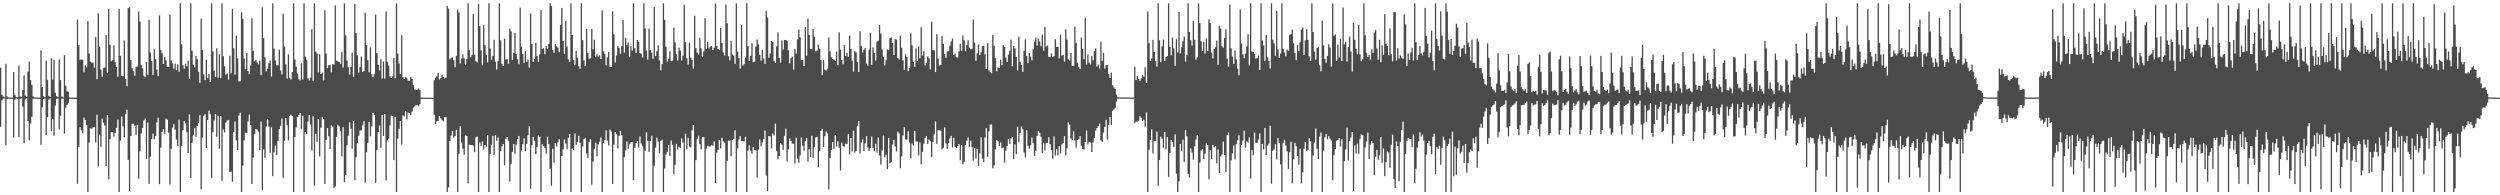 <?xml version="1.0" encoding="UTF-8"?>
<svg xmlns="http://www.w3.org/2000/svg" width="1920" height="150">
  <path d="M0 52.018h1v45.244H0zM1 72.798h1v4.374H1zM2 74.046h1v1.705H2zM3 74.661h1v1.000H3zM4 48.951h1v62.664H4zM5 73.995h1v1.973H5zM6 74.675h1v1.000H6zM7 74.858h1v1.000H7zM8 74.945h1v1.000H8zM9 74.993h1v1.000H9zM10 55.332h1v50.419H10zM11 73.013h1v3.552H11zM12 74.398h1v1.057H12zM13 74.762h1v1.190H13zM14 50.393h1v54.864H14zM15 74.018h1v1.806H15zM16 74.638h1v1.000H16zM17 69.177h1v12.786H17zM18 57.836h1v52.175H18zM19 73.423h1v2.861H19zM20 74.570h1v1.000H20zM21 54.934h1v38.011H21zM22 47.379h1v60.389H22zM23 61.475h1v33.429H23zM24 65.208h1v24.486H24zM25 74.096h1v1.710H25zM26 74.730h1v1.000H26zM27 74.904h1v1.000H27zM28 74.968h1v1.000H28zM29 74.998h1v1.000H29zM30 75.000h1v1.000H30zM31 38.649h1v72.577H31zM32 66.888h1v15.553H32zM33 73.924h1v2.087H33zM34 74.615h1v1.000H34zM35 46.564h1v57.141H35zM36 61.263h1v28.691H36zM37 73.583h1v2.907H37zM38 74.490h1v1.019H38zM39 44.767h1v55.960H39zM40 61.192h1v30.096H40zM41 45.953h1v58.361H41zM42 71.288h1v9.819H42zM43 73.908h1v2.044H43zM44 74.629h1v1.000H44zM45 45.687h1v53.703H45zM46 61.505h1v27.420H46zM47 74.162h1v1.623H47zM48 74.737h1v1.000H48zM49 42.336h1v60.229H49zM50 65.776h1v16.919H50zM51 70.068h1v10.572H51zM52 70.539h1v8.473H52zM53 74.856h1v1.000H53zM54 74.940h1v1.000H54zM55 74.998h1v1.000H55zM56 75.000h1v1.000H56zM57 75.000h1v1.000H57zM58 75.000h1v1.000H58zM59 14.992h1v126.095H59zM60 34.447h1v78.329H60zM61 45.914h1v51.726H61zM62 45.662h1v54.388H62zM63 45.806h1v56.548H63zM64 55.611h1v34.715H64zM65 50.340h1v41.758H65zM66 51.695h1v44.427H66zM67 16.191h1v131.268H67zM68 41.123h1v68.448H68zM69 47.443h1v51.140H69zM70 48.072h1v50.748H70zM71 48.154h1v49.709H71zM72 51.977h1v45.653H72zM73 28.535h1v80.822H73zM74 60.759h1v27.343H74zM75 10.242h1v117.516H75zM76 35.825h1v67.535H76zM77 53.462h1v59.286H77zM78 58.932h1v32.227H78zM79 52.318h1v41.961H79zM80 51.867h1v44.569H80zM81 26.992h1v100.456H81zM82 56.165h1v32.222H82zM83 6.992h1v130.957H83zM84 34.296h1v72.623H84zM85 46.999h1v54.461H85zM86 46.241h1v55.164H86zM87 34.772h1v70.153H87zM88 47.816h1v54.118H88zM89 51.510h1v46.706H89zM90 58.926h1v32.850H90zM91 6.837h1v140.620H91zM92 42.789h1v65.150H92zM93 58.285h1v31.231H93zM94 58.591h1v38.382H94zM95 31.100h1v74.314H95zM96 60.741h1v26.924H96zM97 66.213h1v18.119H97zM98 6.251h1v116.523H98zM99 5.473h1v141.259H99zM100 46.069h1v58.320H100zM101 52.343h1v42.694H101zM102 54.575h1v40.435H102zM103 58.237h1v38.201H103zM104 51.244h1v52.200H104zM105 51.027h1v44.923H105zM106 8.839h1v128.329H106zM107 16.610h1v99.624H107zM108 50.086h1v52.426H108zM109 52.382h1v45.892H109zM110 58.173h1v34.390H110zM111 59.180h1v31.783H111zM112 47.509h1v74.395H112zM113 57.374h1v36.642H113zM114 15.159h1v125.974H114zM115 40.302h1v80.039H115zM116 46.946h1v59.762H116zM117 57.561h1v44.985H117zM118 37.862h1v69.169H118zM119 45.438h1v59.032H119zM120 53.448h1v40.552H120zM121 58.495h1v31.859H121zM122 11.829h1v129.620H122zM123 38.290h1v75.136H123zM124 40.906h1v60.467H124zM125 49.123h1v50.204H125zM126 43.591h1v59.304H126zM127 46.275h1v44.882H127zM128 51.530h1v40.387H128zM129 51.366h1v50.499H129zM130 11.112h1v130.595H130zM131 46.436h1v67.812H131zM132 48.713h1v49.313H132zM133 52.702h1v42.637H133zM134 48.770h1v50.739H134zM135 53.986h1v53.241H135zM136 49.464h1v62.582H136zM137 55.145h1v36.713H137zM138 2.547h1v144.907H138zM139 33.943h1v78.137H139zM140 50.098h1v49.867H140zM141 52.766h1v40.181H141zM142 49.001h1v45.747H142zM143 50.949h1v50.652H143zM144 46.564h1v70.943H144zM145 60.590h1v27.198H145zM146 2.547h1v134.083H146zM147 38.949h1v70.753H147zM148 49.681h1v53.845H148zM149 51.858h1v46.738H149zM150 43.080h1v62.087H150zM151 45.490h1v51.284H151zM152 55.060h1v39.407H152zM153 63.645h1v24.772H153zM154 14.241h1v131.135H154zM155 38.338h1v67.361H155zM156 57.147h1v31.726H156zM157 61.546h1v26.237H157zM158 45.911h1v67.844H158zM159 59.953h1v32.261H159zM160 56.740h1v28.226H160zM161 62.981h1v24.813H161zM162 2.547h1v134.184H162zM163 39.429h1v62.028H163zM164 54.323h1v38.171H164zM165 59.356h1v28.153H165zM166 37.070h1v67.933H166zM167 59.695h1v29.261H167zM168 41.700h1v72.456H168zM169 60.027h1v28.993H169zM170 2.550h1v136.308H170zM171 43.119h1v56.324H171zM172 50.894h1v50.726H172zM173 57.253h1v36.841H173zM174 56.461h1v36.107H174zM175 61.258h1v30.819H175zM176 42.810h1v89.268H176zM177 56.282h1v75.519H177zM178 6.784h1v132.808H178zM179 37.012h1v64.339H179zM180 57.383h1v35.894H180zM181 27.356h1v80.467H181zM182 44.792h1v70.479H182zM183 62.517h1v26.198H183zM184 62.460h1v24.044H184zM185 9.398h1v138.059H185zM186 14.472h1v112.742H186zM187 44.941h1v62.820H187zM188 53.066h1v48.805H188zM189 40.656h1v61.401H189zM190 54.597h1v38.682H190zM191 56.889h1v31.218H191zM192 50.333h1v45.608H192zM193 14.046h1v127.297H193zM194 39.075h1v81.893H194zM195 47.065h1v56.020H195zM196 46.010h1v53.165H196zM197 48.024h1v51.515H197zM198 49.461h1v51.673H198zM199 46.635h1v68.766H199zM200 57.678h1v35.777H200zM201 5.642h1v140.201H201zM202 29.322h1v85.386H202zM203 44.014h1v77.194H203zM204 54.822h1v42.300H204zM205 52.789h1v38.773H205zM206 48.656h1v48.592H206zM207 46.571h1v70.751H207zM208 58.765h1v39.066H208zM209 2.550h1v132.753H209zM210 37.379h1v79.567H210zM211 46.461h1v65.432H211zM212 50.194h1v68.883H212zM213 50.171h1v58.151H213zM214 38.058h1v61.124H214zM215 54.126h1v42.428H215zM216 57.239h1v33.749H216zM217 10.535h1v126.006H217zM218 35.724h1v72.348H218zM219 49.454h1v41.179H219zM220 60.381h1v35.768H220zM221 41.785h1v66.024H221zM222 59.736h1v29.254H222zM223 61.082h1v26.990H223zM224 55.360h1v33.845H224zM225 2.589h1v144.868H225zM226 45.669h1v59.668H226zM227 51.212h1v46.606H227zM228 56.513h1v33.291H228zM229 60.725h1v27.535H229zM230 61.851h1v25.079H230zM231 48.573h1v50.410H231zM232 61.029h1v27.883H232zM233 2.550h1v144.907H233zM234 43.451h1v58.043H234zM235 45.923h1v57.070H235zM236 60.130h1v33.209H236zM237 61.775h1v26.551H237zM238 59.612h1v36.047H238zM239 22.380h1v93.140H239zM240 62.054h1v27.299H240zM241 2.550h1v140.089H241zM242 39.610h1v63.209H242zM243 41.068h1v67.832H243zM244 55.547h1v35.914H244zM245 41.682h1v78.462H245zM246 56.850h1v41.250H246zM247 55.728h1v34.296H247zM248 61.748h1v29.567H248zM249 7.853h1v133.392H249zM250 41.146h1v66.274H250zM251 52.350h1v45.999H251zM252 50.111h1v54.509H252zM253 49.780h1v64.683H253zM254 55.566h1v40.675H254zM255 49.244h1v47.942H255zM256 49.617h1v94.860H256zM257 4.122h1v139.023H257zM258 46.564h1v58.531H258zM259 47.157h1v48.684H259zM260 47.591h1v49.478H260zM261 49.006h1v51.781H261zM262 39.848h1v80.142H262zM263 51.888h1v45.770H263zM264 2.547h1v137.386H264zM265 27.196h1v107.194H265zM266 46.410h1v65.155H266zM267 51.663h1v52.543H267zM268 57.349h1v36.571H268zM269 51.402h1v47.391H269zM270 40.594h1v73.594H270zM271 59.077h1v33.825H271zM272 2.946h1v135.548H272zM273 25.429h1v95.310H273zM274 42.515h1v67.182H274zM275 55.758h1v48.583H275zM276 51.434h1v48.872H276zM277 43.423h1v56.727H277zM278 55.318h1v40.957H278zM279 54.611h1v38.421H279zM280 9.766h1v130.314H280zM281 34.534h1v82.422H281zM282 46.236h1v63.509H282zM283 55.460h1v38.244H283zM284 36.367h1v68.457H284zM285 57.037h1v39.941H285zM286 59.230h1v27.384H286zM287 57.042h1v31.167H287zM288 11.266h1v129.174H288zM289 40.805h1v74.450H289zM290 49.738h1v51.655H290zM291 54.014h1v42.415H291zM292 45.504h1v67.940H292zM293 60.246h1v28.068H293zM294 47.214h1v57.221H294zM295 60.340h1v27.233H295zM296 8.782h1v129.808H296zM297 47.466h1v60.300H297zM298 50.414h1v56.082H298zM299 58.694h1v37.588H299zM300 59.901h1v28.858H300zM301 58.715h1v30.366H301zM302 44.575h1v78.451H302zM303 60.036h1v29.760H303zM304 2.547h1v144.910H304zM305 41.142h1v65.425H305zM306 48.775h1v50.240H306zM307 56.788h1v36.164H307zM308 27.141h1v83.923H308zM309 59.212h1v29.419H309zM310 60.683h1v28.702H310zM311 59.045h1v26.400H311zM312 60.091h1v31.637H312zM313 61.974h1v24.491H313zM314 62.096h1v24.706H314zM315 59.221h1v29.325H315zM316 60.535h1v25.251H316zM317 65.321h1v17.329H317zM318 68.600h1v13.108H318zM319 69.028h1v11.696H319zM320 68.848h1v11.891H320zM321 67.937h1v13.685H321zM322 69.159h1v10.872H322zM323 74.984h1v1.000H323zM324 74.998h1v1.000H324zM325 75.000h1v1.000H325zM326 75.000h1v1.000H326zM327 75.000h1v1.000H327zM328 75.000h1v1.000H328zM329 75.000h1v1.000H329zM330 75.000h1v1.000H330zM331 75.000h1v1.000H331zM332 75.000h1v1.000H332zM333 61.601h1v26.480H333zM334 59.596h1v35.654H334zM335 58.507h1v34.644H335zM336 56.039h1v36.796H336zM337 60.970h1v28.233H337zM338 60.061h1v30.925H338zM339 57.564h1v34.763H339zM340 59.019h1v34.111H340zM341 60.134h1v29.803H341zM342 59.640h1v30.458H342zM343 4.475h1v142.982H343zM344 6.667h1v137.317H344zM345 45.506h1v62.792H345zM346 44.408h1v59.757H346zM347 44.106h1v56.583H347zM348 46.250h1v59.373H348zM349 51.661h1v52.786H349zM350 42.879h1v56.805H350zM351 7.443h1v140.014H351zM352 9.602h1v108.498H352zM353 48.715h1v48.183H353zM354 44.994h1v64.402H354zM355 41.757h1v72.477H355zM356 44.884h1v73.997H356zM357 49.763h1v54.200H357zM358 45.483h1v58.936H358zM359 2.547h1v138.221H359zM360 38.562h1v72.522H360zM361 43.977h1v67.308H361zM362 42.197h1v69.158H362zM363 10.719h1v101.190H363zM364 41.961h1v74.866H364zM365 47.042h1v58.499H365zM366 47.864h1v57.041H366zM367 3.175h1v144.285H367zM368 20.027h1v89.414H368zM369 38.619h1v73.470H369zM370 50.221h1v58.549H370zM371 19.389h1v95.443H371zM372 34.662h1v76.805H372zM373 42.117h1v70.469H373zM374 47.868h1v55.821H374zM375 2.550h1v144.910H375zM376 37.251h1v80.957H376zM377 45.916h1v65.219H377zM378 42.908h1v61.362H378zM379 30.588h1v88.249H379zM380 47.427h1v56.411H380zM381 53.430h1v54.729H381zM382 46.900h1v58.638H382zM383 2.550h1v144.907H383zM384 30.984h1v85.207H384zM385 48.940h1v63.461H385zM386 50.697h1v59.829H386zM387 29.697h1v97.237H387zM388 45.790h1v60.833H388zM389 45.449h1v59.789H389zM390 48.983h1v59.217H390zM391 22.078h1v117.444H391zM392 24.046h1v101.749H392zM393 46.030h1v70.630H393zM394 40.585h1v70.069H394zM395 25.239h1v92.879H395zM396 41.629h1v69.398H396zM397 45.589h1v61.138H397zM398 49.397h1v54.981H398zM399 5.836h1v141.621H399zM400 35.806h1v79.769H400zM401 41.405h1v69.311H401zM402 48.278h1v57.981H402zM403 39.345h1v76.828H403zM404 47.534h1v62.939H404zM405 45.726h1v58.123H405zM406 51.961h1v44.976H406zM407 10.345h1v134.539H407zM408 33.783h1v77.807H408zM409 47.532h1v57.645H409zM410 45.289h1v62.845H410zM411 32.822h1v85.537H411zM412 43.110h1v69.950H412zM413 47.564h1v56.425H413zM414 41.796h1v63.202H414zM415 7.738h1v139.721H415zM416 37.523h1v73.362H416zM417 37.008h1v75.285H417zM418 41.656h1v71.959H418zM419 35.378h1v82.651H419zM420 37.724h1v67.221H420zM421 33.634h1v77.187H421zM422 2.547h1v127.065H422zM423 4.562h1v138.073H423zM424 38.507h1v75.782H424zM425 40.601h1v84.445H425zM426 33.895h1v76.024H426zM427 35.584h1v76.915H427zM428 36.465h1v72.847H428zM429 40.153h1v66.807H429zM430 19.295h1v128.165H430zM431 6.086h1v113.772H431zM432 31.492h1v83.300H432zM433 41.425h1v65.578H433zM434 16.056h1v94.165H434zM435 35.825h1v78.769H435zM436 45.600h1v60.250H436zM437 47.468h1v55.372H437zM438 2.547h1v144.910H438zM439 26.889h1v87.253H439zM440 46.040h1v69.172H440zM441 49.963h1v52.518H441zM442 39.082h1v72.106H442zM443 44.360h1v64.793H443zM444 50.899h1v53.470H444zM445 52.837h1v56.871H445zM446 2.547h1v144.912H446zM447 30.846h1v81.648H447zM448 46.415h1v60.428H448zM449 50.757h1v55.253H449zM450 22.078h1v95.772H450zM451 40.830h1v80.604H451zM452 45.161h1v63.772H452zM453 44.804h1v62.097H453zM454 22.254h1v119.581H454zM455 37.958h1v86.084H455zM456 30.515h1v83.779H456zM457 43.895h1v65.775H457zM458 41.558h1v78.485H458zM459 43.524h1v67.304H459zM460 42.531h1v66.281H460zM461 45.309h1v60.288H461zM462 7.910h1v139.547H462zM463 39.507h1v70.295H463zM464 41.515h1v66.024H464zM465 50.201h1v49.881H465zM466 44.080h1v63.971H466zM467 39.853h1v71.927H467zM468 51.288h1v48.244H468zM469 51.489h1v49.561H469zM470 8.775h1v132.509H470zM471 26.337h1v84.843H471zM472 47.994h1v53.399H472zM473 42.549h1v60.652H473zM474 35.181h1v78.807H474zM475 36.861h1v67.610H475zM476 41.247h1v59.302H476zM477 35.440h1v68.464H477zM478 15.298h1v132.159H478zM479 40.384h1v80.357H479zM480 29.089h1v86.457H480zM481 34.742h1v73.978H481zM482 32.588h1v81.673H482zM483 43.959h1v66.942H483zM484 35.465h1v73.740H484zM485 38.919h1v70.190H485zM486 2.550h1v135.779H486zM487 37.022h1v76.516H487zM488 40.633h1v69.183H488zM489 30.785h1v77.535H489zM490 32.263h1v81.060H490zM491 40.711h1v64.095H491zM492 41.274h1v68.981H492zM493 44.243h1v68.116H493zM494 2.550h1v144.907H494zM495 21.815h1v93.882H495zM496 38.789h1v62.845H496zM497 45.797h1v62.321H497zM498 21.883h1v94.706H498zM499 38.438h1v69.934H499zM500 40.421h1v63.850H500zM501 45.161h1v102.299H501zM502 5.438h1v121.961H502zM503 43.055h1v70.366H503zM504 39.363h1v66.326H504zM505 34.708h1v74.053H505zM506 46.275h1v71.575H506zM507 54.005h1v54.145H507zM508 49.315h1v57.942H508zM509 2.550h1v144.910H509zM510 15.225h1v114.177H510zM511 35.884h1v82.722H511zM512 47.239h1v69.327H512zM513 45.051h1v66.331H513zM514 39.326h1v80.405H514zM515 46.932h1v60.961H515zM516 46.607h1v64.617H516zM517 21.261h1v112.573H517zM518 32.558h1v93.935H518zM519 41.602h1v68.906H519zM520 46.520h1v68.213H520zM521 36.559h1v76.207H521zM522 38.862h1v74.738H522zM523 46.486h1v59.787H523zM524 42.657h1v66.738H524zM525 3.525h1v143.932H525zM526 32.396h1v70.300H526zM527 44.794h1v69.867H527zM528 49.557h1v56.313H528zM529 32.778h1v79.833H529zM530 44.346h1v68.885H530zM531 46.024h1v54.138H531zM532 52.766h1v43.214H532zM533 12.035h1v135.425H533zM534 36.969h1v86.024H534zM535 40.427h1v66.175H535zM536 41.922h1v62.257H536zM537 29.361h1v81.330H537zM538 37.189h1v77.462H538zM539 43.854h1v61.325H539zM540 39.439h1v65.946H540zM541 13.955h1v133.502H541zM542 37.756h1v76.358H542zM543 32.227h1v79.707H543zM544 37.239h1v75.393H544zM545 35.806h1v76.743H545zM546 35.252h1v76.239H546zM547 38.383h1v73.564H547zM548 36.694h1v71.950H548zM549 2.657h1v137.954H549zM550 35.278h1v81.989H550zM551 37.642h1v77.480H551zM552 38.459h1v69.041H552zM553 21.556h1v92.312H553zM554 33.105h1v72.730H554zM555 40.324h1v68.338H555zM556 42.593h1v66.972H556zM557 3.438h1v144.019H557zM558 17.944h1v105.628H558zM559 43.156h1v64.818H559zM560 46.314h1v61.664H560zM561 31.389h1v88.647H561zM562 41.780h1v65.800H562zM563 42.712h1v64.063H563zM564 48.988h1v51.009H564zM565 2.547h1v144.910H565zM566 39.702h1v74.241H566zM567 44.598h1v62.513H567zM568 52.753h1v51.701H568zM569 19.226h1v89.116H569zM570 50.356h1v57.894H570zM571 49.255h1v59.261H571zM572 44.245h1v60.751H572zM573 2.550h1v144.910H573zM574 35.493h1v80.119H574zM575 46.868h1v64.795H575zM576 42.913h1v72.763H576zM577 33.211h1v84.736H577zM578 47.775h1v65.246H578zM579 47.346h1v67.908H579zM580 35.850h1v79.549H580zM581 30.311h1v106.144H581zM582 34.005h1v80.936H582zM583 42.030h1v65.090H583zM584 46.577h1v65.860H584zM585 38.196h1v71.270H585zM586 44.989h1v61.772H586zM587 49.040h1v51.291H587zM588 8.462h1v126.409H588zM589 13.438h1v133.278H589zM590 44.378h1v60.057H590zM591 41.059h1v63.715H591zM592 31.336h1v82.525H592zM593 32.087h1v70.412H593zM594 46.699h1v57.464H594zM595 48.354h1v46.612H595zM596 35.587h1v80.350H596zM597 24.868h1v97.558H597zM598 44.600h1v75.152H598zM599 48.038h1v61.904H599zM600 31.123h1v80.087H600zM601 38.001h1v77.027H601zM602 30.647h1v73.634H602zM603 30.769h1v68.059H603zM604 31.428h1v92.655H604zM605 38.647h1v75.974H605zM606 48.681h1v57.640H606zM607 44.646h1v63.731H607zM608 43.536h1v66.729H608zM609 53.465h1v56.899H609zM610 37.679h1v87.821H610zM611 41.066h1v64.685H611zM612 30.249h1v91.545H612zM613 22.714h1v102.357H613zM614 28.578h1v90.813H614zM615 46.076h1v59.400H615zM616 46.133h1v65.777H616zM617 50.704h1v64.910H617zM618 20.682h1v87.770H618zM619 42.803h1v63.154H619zM620 14.262h1v109.810H620zM621 26.777h1v87.839H621zM622 37.679h1v83.065H622zM623 37.768h1v66.523H623zM624 22.218h1v98.970H624zM625 28.205h1v84.806H625zM626 39.381h1v66.265H626zM627 38.853h1v66.189H627zM628 34.227h1v94.235H628zM629 37.440h1v78.382H629zM630 45.989h1v54.470H630zM631 57.740h1v41.076H631zM632 46.198h1v66.649H632zM633 53.485h1v51.053H633zM634 54.153h1v46.880H634zM635 52.814h1v49.627H635zM636 28.832h1v116.551H636zM637 39.475h1v81.909H637zM638 44.019h1v71.062H638zM639 45.339h1v63.774H639zM640 45.838h1v68.409H640zM641 46.735h1v56.958H641zM642 39.597h1v72.868H642zM643 50.015h1v58.542H643zM644 24.799h1v88.654H644zM645 38.123h1v92.809H645zM646 46.170h1v63.289H646zM647 49.432h1v62.788H647zM648 34.442h1v78.146H648zM649 42.931h1v67.315H649zM650 40.775h1v69.918H650zM651 43.609h1v59.412H651zM652 27.271h1v91.403H652zM653 37.452h1v68.510H653zM654 46.568h1v69.764H654zM655 55.051h1v45.354H655zM656 39.304h1v77.961H656zM657 40.226h1v75.681H657zM658 47.559h1v49.036H658zM659 55.291h1v37.569H659zM660 24.012h1v93.948H660zM661 35.408h1v74.070H661zM662 40.455h1v66.571H662zM663 38.198h1v77.787H663zM664 36.756h1v73.431H664zM665 48.793h1v55.754H665zM666 50.446h1v62.848H666zM667 38.097h1v77.869H667zM668 25.241h1v88.437H668zM669 49.862h1v54.926H669zM670 36.383h1v77.210H670zM671 40.659h1v75.489H671zM672 46.493h1v63.850H672zM673 31.998h1v85.196H673zM674 31.242h1v74.378H674zM675 19.219h1v100.171H675zM676 25.788h1v100.577H676zM677 38.013h1v77.615H677zM678 43.696h1v60.407H678zM679 50.329h1v70.437H679zM680 46.241h1v72.545H680zM681 37.951h1v92.003H681zM682 38.532h1v67.363H682zM683 29.212h1v96.182H683zM684 28.725h1v95.683H684zM685 33.007h1v77.938H685zM686 42.224h1v65.159H686zM687 29.881h1v82.529H687zM688 30.482h1v85.862H688zM689 44.611h1v56.480H689zM690 45.618h1v56.873H690zM691 27.388h1v101.904H691zM692 36.685h1v83.415H692zM693 46.298h1v57.775H693zM694 53.618h1v44.090H694zM695 41.689h1v65.358H695zM696 43.742h1v63.598H696zM697 54.620h1v46.180H697zM698 52.263h1v57.146H698zM699 25.642h1v95.967H699zM700 34.808h1v75.356H700zM701 47.550h1v64.207H701zM702 51.345h1v49.183H702zM703 37.104h1v71.444H703zM704 46.873h1v61.815H704zM705 35.648h1v83.525H705zM706 44.756h1v64.681H706zM707 20.931h1v105.301H707zM708 42.725h1v73.887H708zM709 39.207h1v71.064H709zM710 50.233h1v55.708H710zM711 48.344h1v56.127H711zM712 43.362h1v67.178H712zM713 44.724h1v62.504H713zM714 53.238h1v55.216H714zM715 16.631h1v103.852H715zM716 38.287h1v70.906H716zM717 38.718h1v64.470H717zM718 55.364h1v37.878H718zM719 26.273h1v84.239H719zM720 45.028h1v54.990H720zM721 50.347h1v49.696H721zM722 49.921h1v50.488H722zM723 27.493h1v87.281H723zM724 33.705h1v79.803H724zM725 41.643h1v56.189H725zM726 44.456h1v65.757H726zM727 39.510h1v74.965H727zM728 39.272h1v70.810H728zM729 35.053h1v71.256H729zM730 31.856h1v72.488H730zM731 29.546h1v83.738H731zM732 42.144h1v63.763H732zM733 41.251h1v71.483H733zM734 43.874h1v69.716H734zM735 44.186h1v67.933H735zM736 39.489h1v71.144H736zM737 33.641h1v89.517H737zM738 38.988h1v72.339H738zM739 27.173h1v98.988H739zM740 30.947h1v93.294H740zM741 39.359h1v71.966H741zM742 34.600h1v73.532H742zM743 30.924h1v74.580H743zM744 36.456h1v76.278H744zM745 37.779h1v70.265H745zM746 37.440h1v75.541H746zM747 15.049h1v108.345H747zM748 32.783h1v80.906H748zM749 46.754h1v75.052H749zM750 40.942h1v73.381H750zM751 34.110h1v93.207H751zM752 42.213h1v75.580H752zM753 40.082h1v65.351H753zM754 35.520h1v86.185H754zM755 35.133h1v89.446H755zM756 41.700h1v63.857H756zM757 52.991h1v45.486H757zM758 33.140h1v87.224H758zM759 54.069h1v46.938H759zM760 55.440h1v40.254H760zM761 56.335h1v39.272H761zM762 26.804h1v102.401H762zM763 35.104h1v91.989H763zM764 44.682h1v69.991H764zM765 54.746h1v52.898H765zM766 51.821h1v56.574H766zM767 52.194h1v59.849H767zM768 45.811h1v63.635H768zM769 50.011h1v63.905H769zM770 34.612h1v78.656H770zM771 35.960h1v88.895H771zM772 44.273h1v71.351H772zM773 47.541h1v64.635H773zM774 41.988h1v64.855H774zM775 38.974h1v71.492H775zM776 30.437h1v75.802H776zM777 50.842h1v54.237H777zM778 35.342h1v86.727H778zM779 37.207h1v73.758H779zM780 43.748h1v74.695H780zM781 54.064h1v43.246H781zM782 28.212h1v81.030H782zM783 47.477h1v54.667H783zM784 49.917h1v47.150H784zM785 55.218h1v44.038H785zM786 38.981h1v78.128H786zM787 30.210h1v90.604H787zM788 43.037h1v56.903H788zM789 48.491h1v63.433H789zM790 40.768h1v73.420H790zM791 43.520h1v68.073H791zM792 46.333h1v59.329H792zM793 37.862h1v72.131H793zM794 31.931h1v87.762H794zM795 28.873h1v86.892H795zM796 34.964h1v69.402H796zM797 29.626h1v71.172H797zM798 31.876h1v70.103H798zM799 35.548h1v69.519H799zM800 26.589h1v90.927H800zM801 38.953h1v70.739H801zM802 20.563h1v94.955H802zM803 35.731h1v74.298H803zM804 34.937h1v74.852H804zM805 43.797h1v61.625H805zM806 43.739h1v67.121H806zM807 40.997h1v74.239H807zM808 43.863h1v77.924H808zM809 43.082h1v61.698H809zM810 30.050h1v89.345H810zM811 36.086h1v78.293H811zM812 36.033h1v83.312H812zM813 44.788h1v67.546H813zM814 26.653h1v91.238H814zM815 42.746h1v68.169H815zM816 42.050h1v67.755H816zM817 47.250h1v57.402H817zM818 22.426h1v96.903H818zM819 30.368h1v83.399H819zM820 45.673h1v48.331H820zM821 46.534h1v49.178H821zM822 40.672h1v65.832H822zM823 50.636h1v57.068H823zM824 50.560h1v50.348H824zM825 20.357h1v87.539H825zM826 32.865h1v80.476H826zM827 48.173h1v59.371H827zM828 51.395h1v55.665H828zM829 52.991h1v51.492H829zM830 28.832h1v83.033H830zM831 37.587h1v76.883H831zM832 45.454h1v69.378H832zM833 13.639h1v95.426H833zM834 49.567h1v50.664H834zM835 41.819h1v69.197H835zM836 48.067h1v60.813H836zM837 49.523h1v59.815H837zM838 42.838h1v73.884H838zM839 46.374h1v63.063H839zM840 39.260h1v66.773H840zM841 37.051h1v63.236H841zM842 51.089h1v47.230H842zM843 49.498h1v47.365H843zM844 52.661h1v42.186H844zM845 32.087h1v75.633H845zM846 46.754h1v62.186H846zM847 40.611h1v61.218H847zM848 52.668h1v44.843H848zM849 50.221h1v41.801H849zM850 49.883h1v57.494H850zM851 56.673h1v39.304H851zM852 59.921h1v29.918H852zM853 55.687h1v40.353H853zM854 65.465h1v19.652H854zM855 67.099h1v16.880H855zM856 68.280h1v14.521H856zM857 72.709h1v5.306H857zM858 74.751h1v1.000H858zM859 74.730h1v1.000H859zM860 74.817h1v1.000H860zM861 74.787h1v1.000H861zM862 74.833h1v1.000H862zM863 74.854h1v1.000H863zM864 74.847h1v1.000H864zM865 74.856h1v1.000H865zM866 74.842h1v1.000H866zM867 74.863h1v1.000H867zM868 74.879h1v1.000H868zM869 74.872h1v1.000H869zM870 74.890h1v1.000H870zM871 51.235h1v43.257H871zM872 61.551h1v31.820H872zM873 58.468h1v35.015H873zM874 60.681h1v32.069H874zM875 62.100h1v27.205H875zM876 60.104h1v30.298H876zM877 57.614h1v35.580H877zM878 59.019h1v32.987H878zM879 51.627h1v45.713H879zM880 63.787h1v22.584H880zM881 8.878h1v138.579H881zM882 33.163h1v81.838H882zM883 46.838h1v60.572H883zM884 44.936h1v54.388H884zM885 30.574h1v87.352H885zM886 39.944h1v68.482H886zM887 46.941h1v61.433H887zM888 51.203h1v49.902H888zM889 2.547h1v140.174H889zM890 30.904h1v92.035H890zM891 47.779h1v57.196H891zM892 35.571h1v70.993H892zM893 30.393h1v83.028H893zM894 46.861h1v54.482H894zM895 43.771h1v71.037H895zM896 43.037h1v62.378H896zM897 2.547h1v133.293H897zM898 36.104h1v81.350H898zM899 42.474h1v65.145H899zM900 28.910h1v80.313H900zM901 37.191h1v75.585H901zM902 50.571h1v52.584H902zM903 30.171h1v103.205H903zM904 40.352h1v107.105H904zM905 9.235h1v130.034H905zM906 41.084h1v69.426H906zM907 36.362h1v79.448H907zM908 31.778h1v75.427H908zM909 28.040h1v96.207H909zM910 47.239h1v52.763H910zM911 42.352h1v62.291H911zM912 2.547h1v130.950H912zM913 24.593h1v111.694H913zM914 30.858h1v83.108H914zM915 35.042h1v82.094H915zM916 15.983h1v106.617H916zM917 30.576h1v81.797H917zM918 45.779h1v61.325H918zM919 44.094h1v59.581H919zM920 2.547h1v144.912H920zM921 17.773h1v107.175H921zM922 31.744h1v83.845H922zM923 39.109h1v75.361H923zM924 32.133h1v90.085H924zM925 41.057h1v76.896H925zM926 29.510h1v80.595H926zM927 39.230h1v72.138H927zM928 14.925h1v122.717H928zM929 17.610h1v97.775H929zM930 40.372h1v81.783H930zM931 44.891h1v66.388H931zM932 37.562h1v75.695H932zM933 36.253h1v76.004H933zM934 31.197h1v94.251H934zM935 49.752h1v65.107H935zM936 19.993h1v112.909H936zM937 22.037h1v98.086H937zM938 35.477h1v83.040H938zM939 36.669h1v72.037H939zM940 29.086h1v89.890H940zM941 22.467h1v109.611H941zM942 45.129h1v58.695H942zM943 51.231h1v50.417H943zM944 3.470h1v143.989H944zM945 37.191h1v85.933H945zM946 43.421h1v74.312H946zM947 49.024h1v62.852H947zM948 38.702h1v83.708H948zM949 45.639h1v65.125H949zM950 52.709h1v54.958H950zM951 57.864h1v46.034H951zM952 7.226h1v140.231H952zM953 33.410h1v77.997H953zM954 41.659h1v66.324H954zM955 44.653h1v55.745H955zM956 41.142h1v72.293H956zM957 35.763h1v72.843H957zM958 26.207h1v83.193H958zM959 50.265h1v55.152H959zM960 2.550h1v134.557H960zM961 39.519h1v75.779H961zM962 39.860h1v79.309H962zM963 41.359h1v60.476H963zM964 44.998h1v64.507H964zM965 44.456h1v65.480H965zM966 42.625h1v64.617H966zM967 53.803h1v48.668H967zM968 2.547h1v144.910H968zM969 31.123h1v79.462H969zM970 34.886h1v79.787H970zM971 46.724h1v51.515H971zM972 26.960h1v92.087H972zM973 44.028h1v67.844H973zM974 46.806h1v63.502H974zM975 52.620h1v43.987H975zM976 2.547h1v138.572H976zM977 30.450h1v85.306H977zM978 33.348h1v81.341H978zM979 42.796h1v67.968H979zM980 8.288h1v114.252H980zM981 38.058h1v67.949H981zM982 44.554h1v65.390H982zM983 41.059h1v85.182H983zM984 2.550h1v144.907H984zM985 37.509h1v72.403H985zM986 40.219h1v67.130H986zM987 43.261h1v68.519H987zM988 38.111h1v78.096H988zM989 38.921h1v90.751H989zM990 26.706h1v90.215H990zM991 26.260h1v82.527H991zM992 22.767h1v118.020H992zM993 33.243h1v89.073H993zM994 40.835h1v68.833H994zM995 46.207h1v66.068H995zM996 34.660h1v85.097H996zM997 39.244h1v87.254H997zM998 32.394h1v81.881H998zM999 22.620h1v118.208H999zM1000 21.126h1v111.204H1000zM1001 42.194h1v72.081H1001zM1002 30.972h1v78.205H1002zM1003 22.435h1v93.616H1003zM1004 30.602h1v84.520H1004zM1005 43.206h1v63.005H1005zM1006 46.802h1v61.806H1006zM1007 2.547h1v144.912H1007zM1008 24.612h1v94.912H1008zM1009 39.677h1v69.732H1009zM1010 45.868h1v52.847H1010zM1011 36.877h1v77.226H1011zM1012 36.147h1v85.898H1012zM1013 50.164h1v54.740H1013zM1014 54.771h1v47.029H1014zM1015 15.738h1v131.719H1015zM1016 34.733h1v80.952H1016zM1017 45.255h1v60.217H1017zM1018 48.132h1v54.827H1018zM1019 42.883h1v64.031H1019zM1020 34.014h1v70.579H1020zM1021 36.562h1v69.867H1021zM1022 51.183h1v56.748H1022zM1023 2.660h1v135.807H1023zM1024 27.491h1v91.632H1024zM1025 26.376h1v88.041H1025zM1026 46.774h1v61.183H1026zM1027 34.218h1v73.236H1027zM1028 44.183h1v61.907H1028zM1029 29.839h1v82.689H1029zM1030 46.893h1v60.119H1030zM1031 5.763h1v141.696H1031zM1032 34.119h1v89.638H1032zM1033 31.979h1v82.751H1033zM1034 47.260h1v50.725H1034zM1035 36.104h1v87.164H1035zM1036 28.084h1v80.242H1036zM1037 39.521h1v66.061H1037zM1038 55.021h1v46.359H1038zM1039 17.603h1v129.211H1039zM1040 30.608h1v81.071H1040zM1041 37.386h1v80.547H1041zM1042 41.695h1v68.613H1042zM1043 19.057h1v99.025H1043zM1044 41.764h1v65.061H1044zM1045 46.989h1v56.194H1045zM1046 45.538h1v58.274H1046zM1047 2.547h1v144.910H1047zM1048 27.033h1v86.258H1048zM1049 40.549h1v68.219H1049zM1050 43.716h1v58.141H1050zM1051 42.048h1v80.055H1051zM1052 45.886h1v65.223H1052zM1053 37.862h1v70.398H1053zM1054 40.679h1v69.355H1054zM1055 24.962h1v109.634H1055zM1056 23.156h1v97.162H1056zM1057 37.280h1v77.862H1057zM1058 45.893h1v76.830H1058zM1059 30.549h1v88.711H1059zM1060 47.800h1v57.482H1060zM1061 34.820h1v90.268H1061zM1062 42.206h1v71.806H1062zM1063 10.828h1v124.514H1063zM1064 33.609h1v90.895H1064zM1065 35.223h1v81.041H1065zM1066 42.487h1v74.672H1066zM1067 21.780h1v106.992H1067zM1068 41.673h1v69.471H1068zM1069 47.040h1v56.347H1069zM1070 9.313h1v128.286H1070zM1071 9.114h1v135.301H1071zM1072 46.507h1v62.099H1072zM1073 37.033h1v75.035H1073zM1074 44.877h1v94.320H1074zM1075 42.446h1v66.388H1075zM1076 44.316h1v55.695H1076zM1077 45.108h1v48.363H1077zM1078 10.984h1v136.473H1078zM1079 18.748h1v99.604H1079zM1080 50.647h1v57.636H1080zM1081 41.109h1v64.752H1081zM1082 46.037h1v60.629H1082zM1083 40.352h1v66.388H1083zM1084 36.706h1v76.381H1084zM1085 46.424h1v56.738H1085zM1086 2.547h1v138.123H1086zM1087 32.460h1v97.137H1087zM1088 46.046h1v67.347H1088zM1089 42.316h1v66.255H1089zM1090 35.346h1v66.294H1090zM1091 41.153h1v63.770H1091zM1092 42.529h1v60.707H1092zM1093 39.658h1v68.199H1093zM1094 6.031h1v141.428H1094zM1095 27.560h1v91.172H1095zM1096 33.598h1v76.223H1096zM1097 44.021h1v64.120H1097zM1098 40.517h1v71.783H1098zM1099 23.595h1v94.790H1099zM1100 46.960h1v58.158H1100zM1101 53.961h1v48.789H1101zM1102 2.547h1v131.284H1102zM1103 29.887h1v83.175H1103zM1104 35.376h1v79.105H1104zM1105 38.834h1v73.008H1105zM1106 8.768h1v117.752H1106zM1107 27.365h1v86.168H1107zM1108 45.280h1v59.675H1108zM1109 45.747h1v61.978H1109zM1110 2.547h1v144.912H1110zM1111 8.949h1v103.140H1111zM1112 30.597h1v79.890H1112zM1113 41.196h1v65.296H1113zM1114 29.935h1v117.522H1114zM1115 42.057h1v59.128H1115zM1116 39.107h1v96.224H1116zM1117 35.104h1v77.544H1117zM1118 18.192h1v116.027H1118zM1119 21.176h1v92.767H1119zM1120 35.715h1v72.101H1120zM1121 43.831h1v74.205H1121zM1122 37.257h1v79.364H1122zM1123 37.035h1v74.889H1123zM1124 34.655h1v90.591H1124zM1125 41.283h1v69.304H1125zM1126 17.654h1v114.953H1126zM1127 32.682h1v92.561H1127zM1128 36.003h1v80.861H1128zM1129 46.504h1v68.240H1129zM1130 30.405h1v85.610H1130zM1131 48.267h1v58.006H1131zM1132 48.138h1v61.859H1132zM1133 52.288h1v52.770H1133zM1134 29.517h1v99.217H1134zM1135 32.023h1v84.189H1135zM1136 52.302h1v45.715H1136zM1137 52.306h1v42.783H1137zM1138 56.438h1v41.749H1138zM1139 60.695h1v28.835H1139zM1140 64.689h1v21.019H1140zM1141 65.570h1v17.496H1141zM1142 33.337h1v77.130H1142zM1143 44.387h1v61.637H1143zM1144 59.157h1v28.961H1144zM1145 66.490h1v15.766H1145zM1146 68.488h1v12.513H1146zM1147 69.534h1v10.767H1147zM1148 71.061h1v6.594H1148zM1149 64.231h1v21.408H1149zM1150 40.787h1v64.628H1150zM1151 54.025h1v47.208H1151zM1152 65.632h1v16.750H1152zM1153 69.784h1v11.627H1153zM1154 69.765h1v10.781H1154zM1155 68.868h1v11.328H1155zM1156 71.466h1v5.537H1156zM1157 63.451h1v34.546H1157zM1158 41.338h1v63.422H1158zM1159 54.728h1v42.161H1159zM1160 66.360h1v15.699H1160zM1161 68.779h1v12.200H1161zM1162 69.715h1v10.707H1162zM1163 68.417h1v11.046H1163zM1164 71.507h1v6.313H1164zM1165 50.523h1v48.604H1165zM1166 42.121h1v61.826H1166zM1167 54.906h1v41.112H1167zM1168 66.991h1v13.838H1168zM1169 68.575h1v11.966H1169zM1170 69.626h1v10.895H1170zM1171 68.497h1v10.515H1171zM1172 71.434h1v6.672H1172zM1173 48.978h1v53.996H1173zM1174 48.102h1v51.783H1174zM1175 58.349h1v38.036H1175zM1176 70.869h1v8.377H1176zM1177 69.768h1v11.270H1177zM1178 70.464h1v9.927H1178zM1179 69.692h1v10.419H1179zM1180 72.780h1v4.857H1180zM1181 51.370h1v47.597H1181zM1182 42.096h1v62.634H1182zM1183 55.131h1v40.245H1183zM1184 71.793h1v7.562H1184zM1185 69.033h1v12.312H1185zM1186 69.349h1v11.270H1186zM1187 69.351h1v9.918H1187zM1188 72.734h1v4.221H1188zM1189 40.624h1v63.330H1189zM1190 39.663h1v62.490H1190zM1191 54.950h1v35.903H1191zM1192 69.999h1v9.561H1192zM1193 69.129h1v11.854H1193zM1194 69.678h1v10.922H1194zM1195 70.807h1v9.398H1195zM1196 73.167h1v3.735H1196zM1197 45.499h1v57.903H1197zM1198 42.771h1v57.018H1198zM1199 54.721h1v29.982H1199zM1200 70.706h1v8.222H1200zM1201 69.191h1v11.872H1201zM1202 68.415h1v11.895H1202zM1203 70.496h1v8.187H1203zM1204 72.063h1v5.383H1204zM1205 43.300h1v60.034H1205zM1206 52.432h1v45.564H1206zM1207 66.216h1v18.201H1207zM1208 70.942h1v7.938H1208zM1209 69.543h1v11.856H1209zM1210 68.454h1v11.714H1210zM1211 70.878h1v7.192H1211zM1212 72.544h1v4.813H1212zM1213 43.016h1v60.023H1213zM1214 50.842h1v48.803H1214zM1215 65.975h1v18.206H1215zM1216 70.592h1v8.263H1216zM1217 70.068h1v11.112H1217zM1218 69.589h1v10.684H1218zM1219 71.537h1v6.301H1219zM1220 73.034h1v4.154H1220zM1221 42.577h1v60.895H1221zM1222 50.848h1v48.869H1222zM1223 66.325h1v16.727H1223zM1224 69.793h1v11.144H1224zM1225 70.340h1v9.854H1225zM1226 68.905h1v11.078H1226zM1227 71.791h1v6.578H1227zM1228 72.393h1v5.805H1228zM1229 42.911h1v60.227H1229zM1230 55.355h1v44.489H1230zM1231 66.797h1v14.701H1231zM1232 68.962h1v11.474H1232zM1233 69.882h1v10.282H1233zM1234 68.774h1v10.059H1234zM1235 71.590h1v6.342H1235zM1236 64.165h1v34.452H1236zM1237 40.331h1v63.065H1237zM1238 55.785h1v45.935H1238zM1239 65.717h1v16.107H1239zM1240 69.640h1v10.973H1240zM1241 68.996h1v11.570H1241zM1242 68.701h1v10.634H1242zM1243 71.445h1v6.287H1243zM1244 51.830h1v44.738H1244zM1245 42.844h1v60.268H1245zM1246 55.506h1v39.943H1246zM1247 66.666h1v14.855H1247zM1248 69.413h1v11.154H1248zM1249 70.207h1v9.805H1249zM1250 68.866h1v10.707H1250zM1251 72.235h1v4.708H1251zM1252 51.464h1v44.967H1252zM1253 43.359h1v60.025H1253zM1254 55.568h1v39.435H1254zM1255 66.941h1v12.126H1255zM1256 69.688h1v11.568H1256zM1257 69.729h1v10.810H1257zM1258 69.388h1v10.568H1258zM1259 73.048h1v4.269H1259zM1260 44.398h1v51.286H1260zM1261 34.396h1v72.763H1261zM1262 52.995h1v41.666H1262zM1263 69.296h1v11.639H1263zM1264 63.213h1v30.284H1264zM1265 67.026h1v17.913H1265zM1266 67.971h1v16.308H1266zM1267 71.381h1v7.700H1267zM1268 46.133h1v55.889H1268zM1269 41.968h1v63.129H1269zM1270 55.918h1v39.270H1270zM1271 70.104h1v10.401H1271zM1272 64.558h1v27.663H1272zM1273 64.222h1v19.341H1273zM1274 69.882h1v12.067H1274zM1275 70.475h1v7.745H1275zM1276 46.838h1v54.749H1276zM1277 42.105h1v58.455H1277zM1278 55.909h1v32.815H1278zM1279 69.978h1v9.989H1279zM1280 65.609h1v29.682H1280zM1281 65.620h1v19.478H1281zM1282 69.573h1v11.566H1282zM1283 71.143h1v7.704H1283zM1284 49.390h1v60.911H1284zM1285 47.633h1v56.345H1285zM1286 64.133h1v20.016H1286zM1287 70.033h1v9.680H1287zM1288 63.792h1v22.824H1288zM1289 64.579h1v21.909H1289zM1290 67.857h1v13.335H1290zM1291 71.052h1v8.773H1291zM1292 39.977h1v64.523H1292zM1293 50.864h1v52.005H1293zM1294 65.030h1v22.316H1294zM1295 68.740h1v11.300H1295zM1296 68.140h1v18.940H1296zM1297 67.731h1v13.571H1297zM1298 69.967h1v9.943H1298zM1299 70.885h1v7.246H1299zM1300 41.119h1v67.272H1300zM1301 47.232h1v53.980H1301zM1302 65.089h1v21.245H1302zM1303 68.928h1v13.076H1303zM1304 65.838h1v19.153H1304zM1305 65.987h1v15.502H1305zM1306 69.933h1v8.922H1306zM1307 65.682h1v18.869H1307zM1308 42.860h1v64.166H1308zM1309 45.053h1v57.205H1309zM1310 62.283h1v22.566H1310zM1311 55.916h1v26.155H1311zM1312 61.356h1v24.802H1312zM1313 64.421h1v20.977H1313zM1314 67.712h1v13.772H1314zM1315 60.677h1v27.604H1315zM1316 37.564h1v66.464H1316zM1317 51.361h1v51.453H1317zM1318 66.385h1v16.619H1318zM1319 68.083h1v19.297H1319zM1320 64.806h1v23.372H1320zM1321 66.609h1v15.894H1321zM1322 70.860h1v9.348H1322zM1323 48.388h1v50.980H1323zM1324 46.284h1v59.002H1324zM1325 60.805h1v36.789H1325zM1326 69.271h1v12.586H1326zM1327 69.502h1v19.364H1327zM1328 67.220h1v16.661H1328zM1329 67.946h1v14.010H1329zM1330 71.619h1v7.894H1330zM1331 43.639h1v61.101H1331zM1332 44.289h1v60.421H1332zM1333 55.403h1v39.702H1333zM1334 64.428h1v15.546H1334zM1335 67.776h1v22.541H1335zM1336 67.207h1v16.583H1336zM1337 69.603h1v12.550H1337zM1338 70.537h1v8.041H1338zM1339 52.499h1v45.766H1339zM1340 41.251h1v62.831H1340zM1341 56.154h1v40.188H1341zM1342 69.253h1v11.273H1342zM1343 64.458h1v20.572H1343zM1344 64.080h1v19.178H1344zM1345 66.758h1v15.413H1345zM1346 70.555h1v8.409H1346zM1347 46.767h1v51.680H1347zM1348 46.571h1v55.866H1348zM1349 54.936h1v38.581H1349zM1350 69.752h1v10.005H1350zM1351 65.492h1v19.865H1351zM1352 68.291h1v15.258H1352zM1353 70.276h1v10.764H1353zM1354 71.805h1v7.098H1354zM1355 31.462h1v74.449H1355zM1356 37.138h1v65.786H1356zM1357 54.446h1v34.294H1357zM1358 68.147h1v12.811H1358zM1359 63.233h1v20.455H1359zM1360 68.383h1v14.685H1360zM1361 69.475h1v10.025H1361zM1362 72.295h1v5.882H1362zM1363 41.174h1v66.168H1363zM1364 45.921h1v52.882H1364zM1365 63.203h1v26.260H1365zM1366 69.477h1v12.667H1366zM1367 65.170h1v19.938H1367zM1368 66.129h1v16.752H1368zM1369 69.969h1v9.524H1369zM1370 70.956h1v6.862H1370zM1371 45.461h1v58.835H1371zM1372 46.539h1v53.690H1372zM1373 64.984h1v17.560H1373zM1374 71.114h1v8.906H1374zM1375 61.956h1v29.313H1375zM1376 61.700h1v26.793H1376zM1377 57.257h1v37.588H1377zM1378 59.038h1v33.463H1378zM1379 33.611h1v77.807H1379zM1380 40.867h1v68.968H1380zM1381 59.248h1v36.313H1381zM1382 60.191h1v30.616H1382zM1383 52.517h1v42.422H1383zM1384 56.586h1v41.250H1384zM1385 51.938h1v41.675H1385zM1386 58.113h1v31.666H1386zM1387 25.534h1v102.644H1387zM1388 37.683h1v68.183H1388zM1389 47.530h1v61.987H1389zM1390 46.095h1v59.334H1390zM1391 52.929h1v53.159H1391zM1392 52.615h1v53.603H1392zM1393 55.765h1v54.383H1393zM1394 20.018h1v127.439H1394zM1395 16.878h1v113.866H1395zM1396 44.215h1v62.314H1396zM1397 44.270h1v58.943H1397zM1398 39.903h1v68.366H1398zM1399 44.637h1v66.253H1399zM1400 49.081h1v55.251H1400zM1401 48.267h1v57.862H1401zM1402 2.547h1v133.184H1402zM1403 14.069h1v102.646H1403zM1404 40.441h1v66.049H1404zM1405 43.575h1v64.882H1405zM1406 41.160h1v56.592H1406zM1407 37.646h1v63.651H1407zM1408 45.259h1v64.200H1408zM1409 42.341h1v62.193H1409zM1410 13.124h1v134.333H1410zM1411 25.394h1v95.063H1411zM1412 38.770h1v73.088H1412zM1413 35.252h1v78.107H1413zM1414 39.764h1v71.735H1414zM1415 49.702h1v66.031H1415zM1416 47.692h1v60.286H1416zM1417 37.946h1v67.729H1417zM1418 19.769h1v127.691H1418zM1419 31.835h1v81.238H1419zM1420 36.205h1v69.389H1420zM1421 53.838h1v51.369H1421zM1422 45.813h1v66.205H1422zM1423 50.851h1v56.281H1423zM1424 48.740h1v54.857H1424zM1425 53.245h1v53.983H1425zM1426 2.550h1v141.653H1426zM1427 34.355h1v84.269H1427zM1428 39.752h1v82.117H1428zM1429 52.002h1v57.050H1429zM1430 51.498h1v60.147H1430zM1431 48.479h1v63.207H1431zM1432 45.786h1v68.187H1432zM1433 48.889h1v61.353H1433zM1434 7.141h1v140.318H1434zM1435 30.821h1v92.252H1435zM1436 40.050h1v78.620H1436zM1437 43.350h1v72.154H1437zM1438 50.757h1v60.959H1438zM1439 47.363h1v62.593H1439zM1440 41.219h1v65.683H1440zM1441 47.056h1v54.637H1441zM1442 2.547h1v144.912H1442zM1443 32.899h1v80.693H1443zM1444 42.052h1v62.818H1444zM1445 50.269h1v46.638H1445zM1446 41.551h1v66.851H1446zM1447 52.235h1v50.245H1447zM1448 51.100h1v45.159H1448zM1449 57.937h1v34.033H1449zM1450 3.234h1v136.937H1450zM1451 33.788h1v78.890H1451zM1452 43.739h1v63.866H1452zM1453 43.403h1v68.444H1453zM1454 38.729h1v73.250H1454zM1455 41.155h1v72.298H1455zM1456 42.556h1v65.223H1456zM1457 41.123h1v72.342H1457zM1458 22.703h1v115.210H1458zM1459 38.638h1v65.937H1459zM1460 36.932h1v77.729H1460zM1461 41.606h1v69.881H1461zM1462 43.499h1v69.458H1462zM1463 38.306h1v73.896H1463zM1464 43.689h1v62.444H1464zM1465 40.272h1v64.642H1465zM1466 2.550h1v133.545H1466zM1467 43.456h1v69.439H1467zM1468 43.604h1v66.564H1468zM1469 43.110h1v65.168H1469zM1470 39.977h1v75.649H1470zM1471 34.069h1v79.643H1471zM1472 43.570h1v63.097H1472zM1473 20.693h1v108.036H1473zM1474 14.992h1v121.186H1474zM1475 39.912h1v82.928H1475zM1476 51.427h1v57.995H1476zM1477 41.766h1v75.924H1477zM1478 40.958h1v65.795H1478zM1479 43.330h1v58.324H1479zM1480 40.320h1v68.201H1480zM1481 8.837h1v138.620H1481zM1482 24.181h1v94.628H1482zM1483 44.179h1v65.367H1483zM1484 48.047h1v56.040H1484zM1485 51.425h1v51.067H1485zM1486 45.000h1v62.841H1486zM1487 47.976h1v55.061H1487zM1488 51.244h1v52.522H1488zM1489 13.710h1v133.747H1489zM1490 27.958h1v105.915H1490zM1491 42.190h1v70.819H1491zM1492 46.227h1v54.710H1492zM1493 51.437h1v56.995H1493zM1494 47.690h1v62.328H1494zM1495 45.399h1v64.985H1495zM1496 47.935h1v62.287H1496zM1497 7.711h1v129.549H1497zM1498 36.777h1v86.182H1498zM1499 39.949h1v68.913H1499zM1500 43.135h1v62.390H1500zM1501 45.426h1v61.263H1501zM1502 48.649h1v61.751H1502zM1503 46.108h1v64.445H1503zM1504 45.781h1v61.062H1504zM1505 2.550h1v144.907H1505zM1506 26.180h1v80.611H1506zM1507 49.640h1v68.155H1507zM1508 48.564h1v50.771H1508zM1509 44.886h1v57.468H1509zM1510 47.539h1v51.749H1510zM1511 51.936h1v43.021H1511zM1512 54.668h1v37.713H1512zM1513 53.808h1v47.265H1513zM1514 49.615h1v50.625H1514zM1515 55.145h1v37.269H1515zM1516 60.791h1v25.745H1516zM1517 59.633h1v29.721H1517zM1518 64.620h1v20.941H1518zM1519 68.811h1v14.578H1519zM1520 69.209h1v11.685H1520zM1521 69.949h1v9.902H1521zM1522 71.249h1v7.189H1522zM1523 74.545h1v1.000H1523zM1524 74.700h1v1.000H1524zM1525 74.789h1v1.000H1525zM1526 74.851h1v1.000H1526zM1527 74.824h1v1.000H1527zM1528 74.831h1v1.000H1528zM1529 74.858h1v1.000H1529zM1530 74.849h1v1.000H1530zM1531 74.858h1v1.000H1531zM1532 74.872h1v1.000H1532zM1533 74.863h1v1.000H1533zM1534 69.669h1v11.893H1534zM1535 52.652h1v38.855H1535zM1536 57.339h1v34.191H1536zM1537 53.087h1v41.508H1537zM1538 56.754h1v33.646H1538zM1539 58.816h1v29.096H1539zM1540 58.418h1v32.623H1540zM1541 57.898h1v35.773H1541zM1542 61.356h1v27.201H1542zM1543 61.922h1v28.494H1543zM1544 60.741h1v30.044H1544zM1545 60.130h1v30.705H1545zM1546 58.317h1v31.749H1546zM1547 59.374h1v32.103H1547zM1548 60.052h1v30.884H1548zM1549 59.514h1v28.977H1549zM1550 65.119h1v17.624H1550zM1551 69.241h1v11.545H1551zM1552 69.111h1v11.476H1552zM1553 68.200h1v14.791H1553zM1554 68.516h1v12.612H1554zM1555 74.789h1v1.000H1555zM1556 74.911h1v1.000H1556zM1557 74.924h1v1.000H1557zM1558 74.908h1v1.000H1558zM1559 74.920h1v1.000H1559zM1560 74.906h1v1.000H1560zM1561 74.922h1v1.000H1561zM1562 74.915h1v1.000H1562zM1563 74.922h1v1.000H1563zM1564 74.927h1v1.000H1564zM1565 74.929h1v1.000H1565zM1566 58.811h1v31.673H1566zM1567 55.781h1v36.896H1567zM1568 58.392h1v33.536H1568zM1569 54.842h1v40.167H1569zM1570 59.988h1v33.333H1570zM1571 58.264h1v32.266H1571zM1572 55.323h1v42.202H1572zM1573 54.419h1v36.004H1573zM1574 57.697h1v36.892H1574zM1575 60.693h1v32.948H1575zM1576 7.185h1v136.139H1576zM1577 30.004h1v90.872H1577zM1578 31.833h1v85.583H1578zM1579 47.207h1v64.216H1579zM1580 27.498h1v88.853H1580zM1581 32.616h1v76.395H1581zM1582 49.480h1v52.216H1582zM1583 47.122h1v62.243H1583zM1584 2.547h1v144.910H1584zM1585 27.745h1v92.154H1585zM1586 41.565h1v65.223H1586zM1587 41.009h1v62.682H1587zM1588 29.933h1v84.324H1588zM1589 49.182h1v55.539H1589zM1590 41.611h1v86.414H1590zM1591 41.434h1v62.190H1591zM1592 2.550h1v131.497H1592zM1593 36.605h1v86.345H1593zM1594 41.757h1v70.597H1594zM1595 42.151h1v61.202H1595zM1596 25.628h1v82.538H1596zM1597 41.808h1v64.605H1597zM1598 41.375h1v82.053H1598zM1599 45.612h1v62.632H1599zM1600 6.278h1v141.179H1600zM1601 28.269h1v90.499H1601zM1602 33.675h1v78.878H1602zM1603 42.307h1v62.605H1603zM1604 24.435h1v104.875H1604zM1605 41.494h1v66.809H1605zM1606 44.154h1v61.767H1606zM1607 48.463h1v55.258H1607zM1608 2.550h1v144.910H1608zM1609 28.805h1v81.586H1609zM1610 33.515h1v79.453H1610zM1611 39.862h1v69.915H1611zM1612 13.994h1v103.962H1612zM1613 42.245h1v68.277H1613zM1614 39.214h1v69.233H1614zM1615 39.938h1v68.054H1615zM1616 2.550h1v144.910H1616zM1617 18.601h1v98.505H1617zM1618 34.113h1v84.374H1618zM1619 38.493h1v67.670H1619zM1620 31.771h1v88.860H1620zM1621 46.136h1v59.197H1621zM1622 39.679h1v76.617H1622zM1623 39.143h1v72.788H1623zM1624 19.542h1v123.981H1624zM1625 28.654h1v92.767H1625zM1626 37.605h1v77.727H1626zM1627 47.390h1v73.880H1627zM1628 35.605h1v77.629H1628zM1629 42.405h1v69.204H1629zM1630 25.424h1v107.217H1630zM1631 28.141h1v86.706H1631zM1632 16.484h1v119.819H1632zM1633 33.444h1v90.272H1633zM1634 30.661h1v87.828H1634zM1635 33.048h1v84.974H1635zM1636 24.364h1v107.405H1636zM1637 44.009h1v64.150H1637zM1638 52.364h1v48.057H1638zM1639 7.452h1v123.529H1639zM1640 12.538h1v134.919H1640zM1641 48.106h1v60.135H1641zM1642 50.089h1v58.844H1642zM1643 40.700h1v85.047H1643zM1644 43.261h1v65.056H1644zM1645 48.276h1v55.637H1645zM1646 50.194h1v48.785H1646zM1647 19.375h1v126.924H1647zM1648 16.937h1v100.840H1648zM1649 46.925h1v59.915H1649zM1650 42.870h1v67.290H1650zM1651 41.972h1v59.231H1651zM1652 41.231h1v77.116H1652zM1653 38.406h1v72.202H1653zM1654 45.591h1v58.006H1654zM1655 3.438h1v140.726H1655zM1656 28.823h1v92.470H1656zM1657 44.128h1v75.619H1657zM1658 43.840h1v66.919H1658zM1659 27.976h1v73.792H1659zM1660 47.514h1v54.994H1660zM1661 43.673h1v61.936H1661zM1662 42.565h1v63.541H1662zM1663 3.495h1v143.962H1663zM1664 31.059h1v88.885H1664zM1665 34.506h1v70.703H1665zM1666 46.415h1v66.647H1666zM1667 30.295h1v82.703H1667zM1668 32.364h1v82.019H1668zM1669 46.564h1v63.958H1669zM1670 54.440h1v47.931H1670zM1671 2.550h1v137.537H1671zM1672 23.161h1v90.554H1672zM1673 34.273h1v79.748H1673zM1674 47.234h1v63.971H1674zM1675 22.806h1v102.197H1675zM1676 34.870h1v75.717H1676zM1677 45.309h1v62.552H1677zM1678 37.919h1v71.831H1678zM1679 2.547h1v144.910H1679zM1680 20.869h1v93.875H1680zM1681 37.642h1v73.836H1681zM1682 40.842h1v64.896H1682zM1683 39.759h1v80.190H1683zM1684 43.515h1v62.394H1684zM1685 34.220h1v78.700H1685zM1686 38.770h1v72.339H1686zM1687 20.384h1v127.073H1687zM1688 29.105h1v85.903H1688zM1689 34.151h1v76.786H1689zM1690 43.964h1v73.884H1690zM1691 36.445h1v81.007H1691zM1692 34.389h1v75.576H1692zM1693 34.323h1v95.450H1693zM1694 30.602h1v81.076H1694zM1695 13.985h1v125.573H1695zM1696 34.747h1v84.841H1696zM1697 36.415h1v80.314H1697zM1698 44.756h1v68.975H1698zM1699 20.560h1v109.245H1699zM1700 43.943h1v61.927H1700zM1701 49.633h1v57.858H1701zM1702 52.354h1v53.385H1702zM1703 2.550h1v144.910H1703zM1704 33.009h1v78.885H1704zM1705 43.494h1v67.510H1705zM1706 44.193h1v60.938H1706zM1707 41.842h1v70.861H1707zM1708 41.540h1v63.877H1708zM1709 51.153h1v48.592H1709zM1710 51.663h1v51.724H1710zM1711 4.072h1v143.388H1711zM1712 32.176h1v81.879H1712zM1713 46.397h1v61.982H1713zM1714 52.061h1v51.728H1714zM1715 30.711h1v84.257H1715zM1716 41.132h1v67.004H1716zM1717 16.505h1v101.751H1717zM1718 7.082h1v121.060H1718zM1719 2.550h1v138.652H1719zM1720 43.689h1v59.412H1720zM1721 34.994h1v77.855H1721zM1722 40.018h1v60.943H1722zM1723 39.793h1v74.695H1723zM1724 19.581h1v85.900H1724zM1725 39.391h1v69.654H1725zM1726 14.731h1v126.702H1726zM1727 7.759h1v113.726H1727zM1728 41.567h1v70.579H1728zM1729 41.478h1v70.874H1729zM1730 33.703h1v88.107H1730zM1731 25.179h1v101.440H1731zM1732 48.566h1v56.478H1732zM1733 54.391h1v45.235H1733zM1734 6.377h1v141.080H1734zM1735 18.684h1v113.362H1735zM1736 29.629h1v85.724H1736zM1737 38.754h1v72.216H1737zM1738 16.106h1v101.433H1738zM1739 38.457h1v76.171H1739zM1740 44.110h1v57.297H1740zM1741 43.112h1v64.108H1741zM1742 2.547h1v144.912H1742zM1743 22.717h1v96.221H1743zM1744 30.858h1v87.823H1744zM1745 40.253h1v69.181H1745zM1746 38.319h1v78.080H1746zM1747 38.464h1v71.817H1747zM1748 35.632h1v70.996H1748zM1749 37.239h1v76.107H1749zM1750 15.777h1v118.686H1750zM1751 32.119h1v89.968H1751zM1752 37.738h1v79.508H1752zM1753 45.575h1v59.197H1753zM1754 34.122h1v73.916H1754zM1755 47.573h1v68.405H1755zM1756 39.766h1v83.221H1756zM1757 46.195h1v65.718H1757zM1758 2.550h1v134.555H1758zM1759 28.267h1v102.662H1759zM1760 35.760h1v79.645H1760zM1761 45.129h1v67.169H1761zM1762 35.541h1v105.816H1762zM1763 33.149h1v83.493H1763zM1764 45.882h1v64.770H1764zM1765 51.528h1v57.702H1765zM1766 4.427h1v143.030H1766zM1767 37.186h1v78.082H1767zM1768 46.584h1v70.913H1768zM1769 47.392h1v59.126H1769zM1770 36.202h1v91.444H1770zM1771 48.855h1v63.026H1771zM1772 50.354h1v46.713H1772zM1773 54.936h1v39.540H1773zM1774 2.547h1v144.912H1774zM1775 35.957h1v78.210H1775zM1776 42.826h1v69.606H1776zM1777 50.690h1v52.944H1777zM1778 38.589h1v81.449H1778zM1779 49.642h1v52.259H1779zM1780 43.561h1v66.917H1780zM1781 50.070h1v53.459H1781zM1782 2.552h1v142.728H1782zM1783 43.078h1v59.995H1783zM1784 36.335h1v76.610H1784zM1785 47.891h1v47.629H1785zM1786 42.435h1v62.195H1786zM1787 47.807h1v57.084H1787zM1788 25.333h1v80.435H1788zM1789 46.639h1v58.876H1789zM1790 2.547h1v144.910H1790zM1791 33.755h1v74.559H1791zM1792 35.463h1v73.374H1792zM1793 52.579h1v50.087H1793zM1794 28.445h1v88.446H1794zM1795 39.915h1v71.511H1795zM1796 53.469h1v48.432H1796zM1797 54.286h1v90.426H1797zM1798 2.550h1v125.651H1798zM1799 38.356h1v76.255H1799zM1800 43.902h1v66.278H1800zM1801 21.414h1v87.665H1801zM1802 43.932h1v78.682H1802zM1803 42.641h1v62.774H1803zM1804 38.535h1v71.195H1804zM1805 2.547h1v144.912H1805zM1806 14.635h1v108.659H1806zM1807 19.118h1v93.135H1807zM1808 35.916h1v78.526H1808zM1809 36.454h1v87.908H1809zM1810 38.210h1v72.943H1810zM1811 39.198h1v69.046H1811zM1812 40.194h1v70.488H1812zM1813 15.843h1v118.810H1813zM1814 21.277h1v109.698H1814zM1815 41.258h1v65.839H1815zM1816 35.058h1v75.882H1816zM1817 40.020h1v73.378H1817zM1818 38.205h1v69.185H1818zM1819 41.263h1v91.717H1819zM1820 39.901h1v76.876H1820zM1821 10.675h1v121.286H1821zM1822 38.828h1v82.088H1822zM1823 37.960h1v78.526H1823zM1824 43.526h1v66.663H1824zM1825 24.516h1v92.293H1825zM1826 29.095h1v91.000H1826zM1827 46.580h1v59.112H1827zM1828 52.760h1v58.874H1828zM1829 2.550h1v144.910H1829zM1830 33.614h1v97.432H1830zM1831 46.390h1v71.344H1831zM1832 54.034h1v47.224H1832zM1833 30.098h1v82.481H1833zM1834 39.166h1v68.959H1834zM1835 47.619h1v50.199H1835zM1836 48.452h1v48.920H1836zM1837 2.547h1v144.912H1837zM1838 27.926h1v85.889H1838zM1839 37.736h1v79.208H1839zM1840 46.074h1v54.395H1840zM1841 24.255h1v89.080H1841zM1842 42.968h1v61.980H1842zM1843 39.075h1v96.249H1843zM1844 46.999h1v57.404H1844zM1845 2.550h1v144.910H1845zM1846 34.479h1v74.081H1846zM1847 39.342h1v70.275H1847zM1848 46.525h1v57.984H1848zM1849 27.605h1v88.883H1849zM1850 44.094h1v74.177H1850zM1851 32.078h1v90.369H1851zM1852 47.324h1v58.940H1852zM1853 2.550h1v144.905H1853zM1854 37.532h1v74.383H1854zM1855 43.746h1v71.410H1855zM1856 48.820h1v54.147H1856zM1857 30.890h1v86.221H1857zM1858 44.424h1v69.300H1858zM1859 52.023h1v52.463H1859zM1860 52.718h1v53.582H1860zM1861 12.886h1v121.071H1861zM1862 36.871h1v86.331H1862zM1863 44.296h1v61.625H1863zM1864 49.237h1v48.956H1864zM1865 33.087h1v81.096H1865zM1866 51.569h1v44.596H1866zM1867 50.276h1v43.589H1867zM1868 52.796h1v41.572H1868zM1869 3.262h1v144.195H1869zM1870 37.218h1v74.944H1870zM1871 49.168h1v48.986H1871zM1872 53.922h1v46.956H1872zM1873 45.827h1v62.584H1873zM1874 46.703h1v51.891H1874zM1875 47.660h1v66.436H1875zM1876 53.364h1v54.132H1876zM1877 9.510h1v137.949H1877zM1878 37.278h1v67.862H1878zM1879 45.719h1v58.276H1879zM1880 39.548h1v62.000H1880zM1881 46.351h1v56.530H1881zM1882 50.956h1v51.499H1882zM1883 35.953h1v81.675H1883zM1884 4.223h1v143.234H1884zM1885 18.945h1v125.743H1885zM1886 35.845h1v76.535H1886zM1887 52.895h1v49.767H1887zM1888 40.356h1v72.007H1888zM1889 35.889h1v84.999H1889zM1890 47.482h1v53.660H1890zM1891 49.331h1v47.375H1891zM1892 47.617h1v51.788H1892zM1893 56.321h1v41.305H1893zM1894 56.419h1v39.588H1894zM1895 55.378h1v37.773H1895zM1896 56.310h1v38.840H1896zM1897 53.645h1v40.080H1897zM1898 51.764h1v44.205H1898zM1899 50.814h1v47.608H1899zM1900 53.359h1v44.537H1900zM1901 53.764h1v41.105H1901zM1902 60.091h1v30.847H1902zM1903 60.049h1v30.742H1903zM1904 59.182h1v32.250H1904zM1905 64.176h1v24.466H1905zM1906 67.726h1v15.583H1906zM1907 67.433h1v14.896H1907zM1908 67.003h1v15.800H1908zM1909 69.154h1v12.014H1909zM1910 72.114h1v6.619H1910zM1911 74.851h1v1.000H1911zM1912 74.879h1v1.000H1912zM1913 74.892h1v1.000H1913zM1914 74.920h1v1.000H1914zM1915 74.929h1v1.000H1915zM1916 74.959h1v1.000H1916zM1917 74.975h1v1.000H1917zM1918 74.995h1v1.000H1918zM1919 75.000h1v1.000H1919z" fill="#4a4a4a"></path>
</svg>
